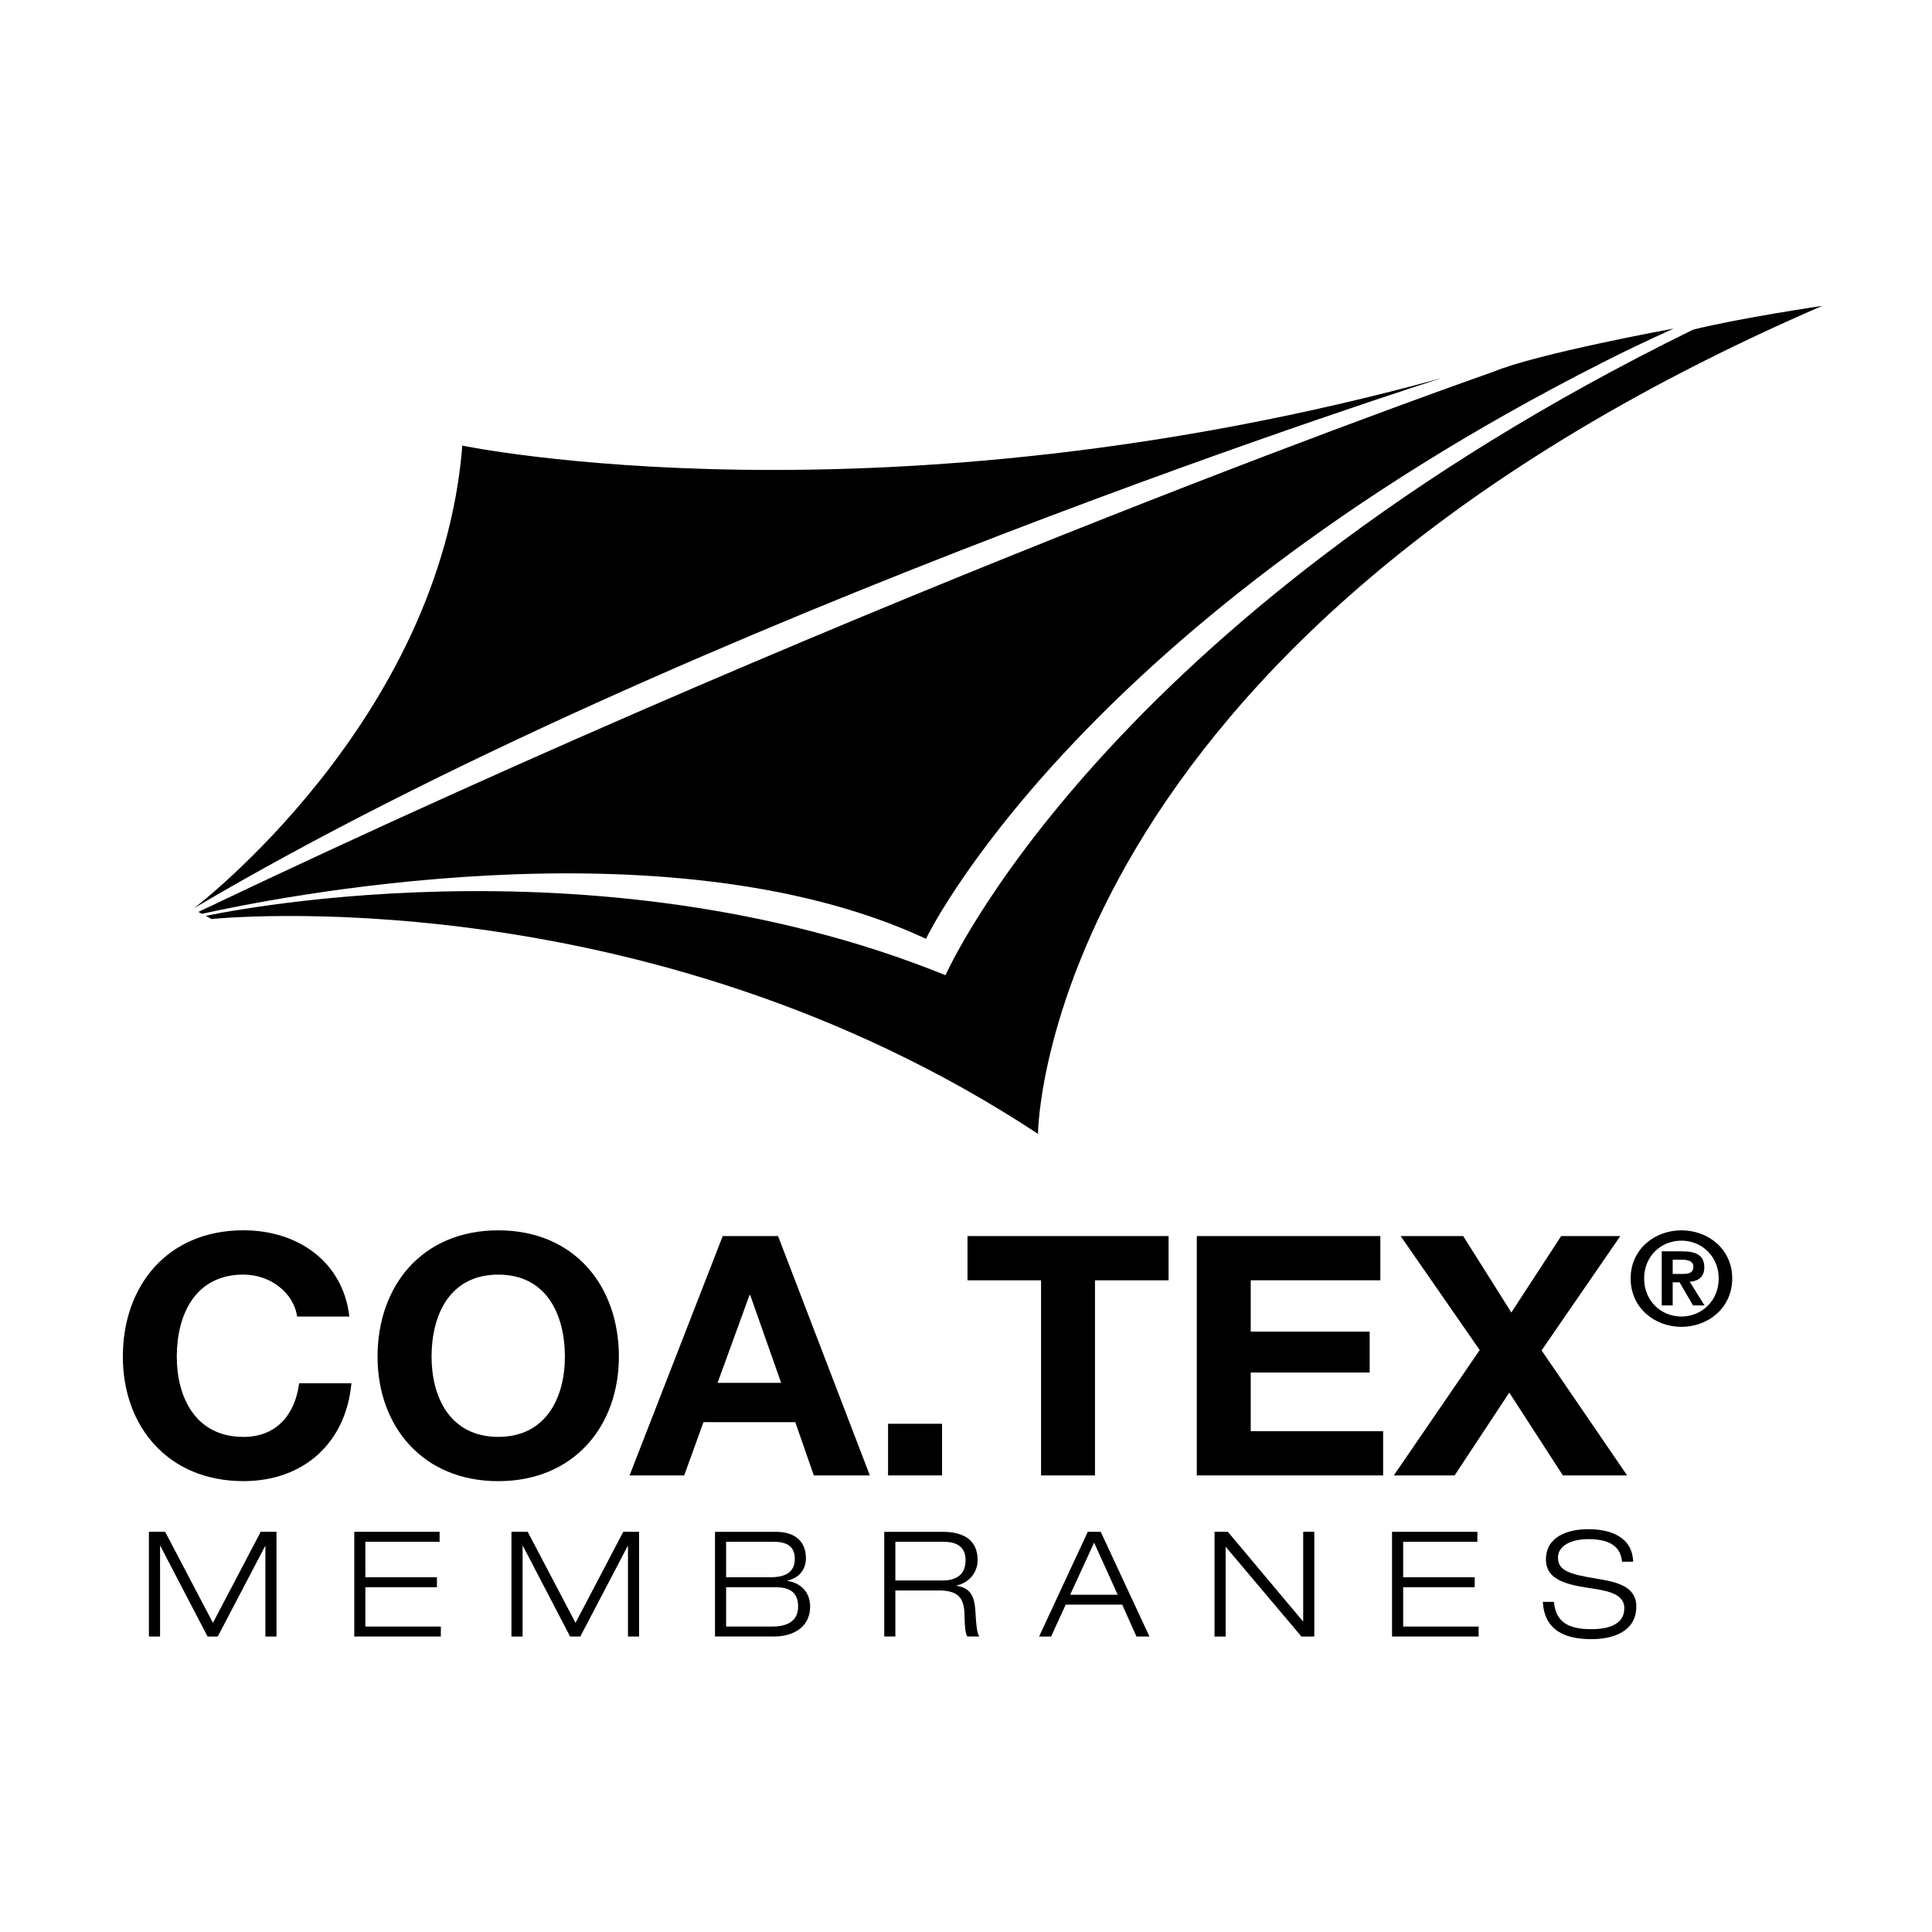 <svg viewBox="0 0 161 161" xmlns="http://www.w3.org/2000/svg" fill="none" >
<path d="M24.759 109.71C24.473 107.723 22.524 106.216 20.289 106.216C16.254 106.216 14.732 109.57 14.732 113.062C14.732 116.386 16.254 119.742 20.289 119.742C23.039 119.742 24.585 117.896 24.93 115.272H29.285C28.827 120.244 25.305 123.427 20.289 123.427C13.961 123.427 10.237 118.819 10.237 113.062C10.237 107.136 13.961 102.525 20.289 102.525C24.787 102.525 28.568 105.099 29.114 109.71" fill="black"/>
<path d="M41.519 102.528C47.85 102.528 51.573 107.136 51.573 113.062C51.573 118.816 47.85 123.43 41.519 123.43C35.188 123.43 31.462 118.816 31.462 113.062C31.462 107.136 35.188 102.528 41.519 102.528ZM41.519 119.74C45.559 119.74 47.075 116.388 47.075 113.062C47.075 109.57 45.559 106.218 41.519 106.218C37.479 106.218 35.963 109.57 35.963 113.062C35.963 116.388 37.479 119.74 41.519 119.74Z" fill="black"/>
<path d="M60.227 103.005H64.838L72.487 122.951H67.818L66.272 118.511H58.623L57.017 122.951H52.464L60.227 103.005ZM59.797 115.239H65.095L62.518 107.922H62.46L59.797 115.239Z" fill="black"/>
<path d="M74.005 122.951H78.503V118.648H74.005V122.951Z" fill="black"/>
<path d="M86.755 106.692H80.625V103.005H97.382V106.692H91.25V122.953H86.755" fill="black"/>
<path d="M99.733 103.005H115.03V106.69H104.228V110.97H114.139V114.376H104.228V119.266H115.261V122.951H99.733" fill="black"/>
<path d="M123.309 112.505L116.719 103.005H121.931L125.946 109.374L130.097 103.005H135.025L128.466 112.533L135.596 122.953H130.24L125.773 116.049L121.217 122.953H116.149" fill="black"/>
<path d="M140.118 102.528C142.356 102.528 144.352 104.099 144.352 106.538C144.352 108.988 142.356 110.57 140.118 110.57C137.88 110.57 135.888 108.988 135.888 106.538C135.888 104.099 137.88 102.528 140.118 102.528ZM140.118 109.71C141.827 109.71 143.227 108.376 143.227 106.538C143.227 104.711 141.827 103.388 140.118 103.388C138.388 103.388 137.01 104.711 137.01 106.538C137.01 108.376 138.388 109.71 140.118 109.71ZM138.479 104.278H140.215C141.375 104.278 142.026 104.634 142.026 105.612C142.026 106.442 141.496 106.761 140.813 106.816L142.045 108.784H141.086L139.964 106.861H139.391V108.784H138.479V104.278ZM139.391 106.16H140.207C140.725 106.16 141.111 106.089 141.111 105.54C141.111 105.055 140.581 104.978 140.16 104.978H139.391" fill="black"/>
<path d="M21.727 127.65L17.745 135.237L13.762 127.65H12.409V136.376H13.338V128.824H13.36L17.296 136.376H18.147L22.094 128.838H22.116V136.376H23.042V127.65" fill="black"/>
<path d="M29.522 127.65V136.376H36.737V135.546H30.448V132.269H36.412V131.439H30.448V128.482H36.633V127.65" fill="black"/>
<path d="M51.94 127.65L47.96 135.237L43.975 127.65H42.621V136.376H43.55V128.824H43.575L47.508 136.376H48.36L52.306 128.838H52.331V136.376H53.257V127.65" fill="black"/>
<path d="M59.583 127.652H64.668C66.423 127.652 67.162 128.617 67.162 129.849C67.162 130.692 66.688 131.475 65.621 131.718V131.743C66.801 131.913 67.512 132.757 67.512 133.881C67.512 135.706 65.935 136.373 64.557 136.373H59.583V127.652ZM60.509 131.439H64.182C65.434 131.439 66.233 131.048 66.233 129.885C66.233 128.824 65.508 128.482 64.494 128.482H60.509V131.439ZM60.509 135.543H64.406C65.61 135.543 66.511 135.08 66.511 133.881C66.511 132.624 65.709 132.269 64.632 132.269H60.509" fill="black"/>
<path d="M73.688 127.652H78.561C80.077 127.652 81.469 128.173 81.469 130.012C81.469 130.935 80.876 131.864 79.713 132.123V132.148C80.978 132.343 81.243 133.137 81.303 134.565C81.331 135.116 81.402 136.18 81.617 136.373H80.614C80.452 136.191 80.391 135.543 80.377 134.59C80.352 133.052 79.751 132.539 78.211 132.539H74.614V136.373H73.688V127.652ZM74.614 131.707H78.536C79.55 131.707 80.465 131.34 80.465 130.012C80.465 128.725 79.476 128.482 78.624 128.482H74.614" fill="black"/>
<path d="M90.649 127.65L86.592 136.376H87.593L88.808 133.721H93.518L94.706 136.376H95.787L91.727 127.65H90.649ZM91.176 128.554L93.143 132.895H89.18" fill="black"/>
<path d="M108.6 127.65V135.105H108.575L102.321 127.65H101.211V136.376H102.137V128.923H102.161L108.451 136.376H109.526V127.65" fill="black"/>
<path d="M116.003 127.65V136.376H123.218V135.546H116.931V132.269H122.893V131.439H116.931V128.482H123.116V127.65" fill="black"/>
<path d="M135.168 130.144C135.044 128.656 133.804 128.262 132.36 128.262C130.921 128.262 129.83 128.813 129.83 129.802C129.83 130.938 130.921 131.205 133.101 131.563C134.73 131.831 136.359 132.195 136.359 133.87C136.359 136.006 134.366 136.596 132.627 136.596C130.359 136.596 128.705 135.835 128.568 133.49H129.494C129.656 135.325 130.908 135.764 132.627 135.764C133.964 135.764 135.359 135.411 135.359 134.027C135.359 132.699 133.727 132.539 132.098 132.28C129.97 131.952 128.829 131.365 128.829 129.962C128.829 128.055 130.635 127.432 132.36 127.432C134.19 127.432 136.034 128.066 136.095 130.144" fill="black"/>
<path d="M77.166 78.233C77.166 78.233 89.384 52.607 133.515 30.227C135.855 29.039 136.943 28.543 139.465 27.38C139.465 27.38 128.036 29.472 124.414 30.993C124.414 30.993 74.452 48.382 16.535 75.992L16.822 76.152C22.199 74.961 55.388 68.107 77.166 78.233Z" fill="black"/>
<path d="M16.177 75.675C16.177 75.675 36.712 60.125 38.526 37.134C38.526 37.134 73.305 44.371 120.156 31.503C120.156 31.503 57.16 51.49 16.177 75.675Z" fill="black"/>
<path d="M141.097 27.468C91.787 51.661 78.795 81.267 78.795 81.267C49.115 69.254 17.144 76.329 17.144 76.329C17.15 76.326 17.668 76.574 17.59 76.588C17.59 76.588 53.558 72.792 86.499 94.488C86.499 94.488 86.661 53.72 151.851 25.489C151.851 25.489 144.983 26.501 141.097 27.468Z" fill="black"/>
</svg>
